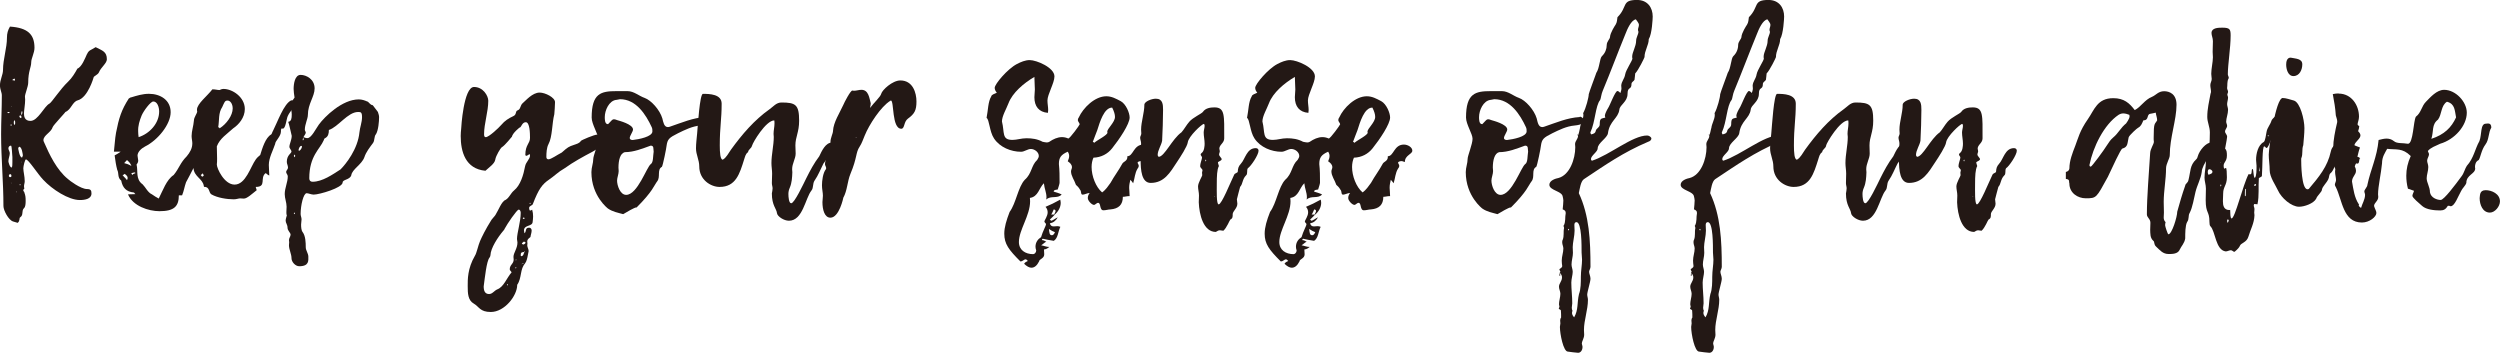 <?xml version="1.0" encoding="UTF-8"?>
<svg id="_レイヤー_2" data-name="レイヤー 2" xmlns="http://www.w3.org/2000/svg" width="589.52" height="83.2" viewBox="0 0 589.52 83.2">
  <defs>
    <style>
      .cls-1 {
        fill: #231815;
        stroke-width: 0px;
      }
    </style>
  </defs>
  <g id="DESIGN">
    <g>
      <path class="cls-1" d="M20.52,12.77c.44-.99.83-.88,2.04-1.65,1.6.83,2.64,1.05,2.64,2.87,0,.93-1.43,1.92-1.87,3.07-.28.61-1.26.89-1.26,1.21,0,0-1.32,4.74-3.74,5.39-1.27.34-1.54,2.2-2.92,2.75.11,0-2.86,3.14-2.97,3.53-.39,1.32-2.2,1.93-2.2,3.13,0,.11.06.28.11.39,1.32,3.03,3.02,6.6,5.66,8.75.33.33,3.03,2.37,4.51,2.37.88,0,1.05.33,1.05,1.05,0,1.26-1.49,1.54-2.75,1.54-2.64,0-6.49-2.48-8.64-4.79-1.32-1.38-3.46-4.79-4.07-4.79-.22,0-.61,1.59-.61,2.09,0,.82.33,1.87.33,3.08,0,.38-.17.77-.17,1.15,0,.17.06.38.06.55h.05c-.17.11-.28.27-.28.38,0,.17.11.34.28.5h-.05c.27.72.33,1.1.33,2.04,0,.66-.05,1.43-.39,1.7-.66.66-.05,1.6-.88,2.15-.33.22,0,.82-.61,1.32-.33-.11-.71-.22-1.1-.33-1.05-.33-2.26-2.59-2.26-3.63,0-5.67-.55-11.28-.55-16.95,0-3.02.17-6.05.17-9.13,0-.78-.44-1.38-.44-2.42,0-1.26.72-2.48.72-3.58,0-2.59.93-5.12.93-7.65,0-.99.22-1.76.71-2.59,4.18.28,5.78,1.82,5.78,5.01,0,1.21-.77,2.47-.77,3.41,0,1.21-.71,2.04-.71,4.84,0,.83-.77,2.65-.77,3.25,0,.23.05.5.05.72,0,1.15-.28,2.53-.28,3.25s.17,1.76,1.54,1.76c1.76,0,3.25-3.47,4.46-4.07.55-.28,2.53-3.41,4.4-5.17.94-.88,1.65-2.09,2.2-3.09,1.04-.39,1.82-2.47,2.25-3.41ZM2.2,26.41c-.28,0-.44,0-.44.11s.06.16.22.16c.11-.05.22-.11.33-.16-.05-.06-.11-.06-.11-.11ZM2.59,34.34c-.39,0-.61.33-.61.66s.33.77.33,1.1c0,.61-.33,1.32-.33,1.92,0,.22.33,1.49.77,1.49.17-.17.17-.72.17-1.27v-1.21c-.06-.39-.11-2.7-.33-2.7ZM2.64,41.71c0-.11.05-.23.05-.33,0-.16-.11-.28-.27-.33-.22,0-.33.28-.33.39,0,.16.11.33.27.33.11,0,.22-.05.33-.05h-.05ZM2.64,29.33c-.05,0-.16.06-.16.11,0,.11.05.22.11.22.11,0,.16-.06.16-.22-.06-.05-.06-.11-.11-.11ZM2.59,25.14h.11l-.05-.16-.05.16ZM2.64,43.25l.05-.11-.11-.05.05.17ZM2.97,18.88c.11,0,.28.11.44.16.06,0,.11-.11.11-.27,0-.11,0-.22-.11-.22-.16,0-.44.22-.6.38.05,0,.11-.05.16-.05ZM3.58,29.05c0-.61-.05-.44-.17-.72-.16.17-.16.44-.16.66,0,.17.05.33.16.5.11-.11.17-.27.17-.44ZM3.79,45.18c0,.05.06.11.06.16q.05,0,.11-.05c0-.11-.11-.11-.17-.11ZM4.51,34.61c-.22.22-.22.33-.22.55v-.11c.05,0,.22,1.82.83,2.1.22,0,.16-.34.28-.5-.06-.33-.22-2.04-.88-2.04ZM4.57,27.45c0,.23.28.39.33.39.11-.05.16-.05.16-.16,0-.23-.06-.33-.11-.5.22-.17.33-.39.33-.66,0-.17,0-.22-.11-.33-.17.22-.17.71-.17,1.05-.17,0-.44-.06-.44.21ZM4.62,43.53c0,.11.06.17.11.17,0,0,.06,0,.11-.11,0-.06,0-.17-.16-.17,0,.06-.06.11-.06.11ZM5.12,38.3l.05-.11-.11-.05.05.16Z"/>
      <path class="cls-1" d="M51.73,21.25c.33-.17.66-.28.99-.28,2.09,0,5.01,1.93,5.01,4.73,0,2.04-1.43,3.69-2.75,4.57-1.43,1.32-3.14,2.36-3.85,4.24,0,.83.06,1.87.06,2.86,0,.49,0,.99-.06,1.43,0,.93,1.76,4.73,4.18,4.73,2.64,0,3.74-4.18,5.01-5.94.39-.55.71-.72,1.04-1.04.5-1.6,1.21-4.07,2.59-4.85.22-.22.22-.55.39-.77,1.1-2.15,2.59-6.49,4.34-7.27.39,0,.72.17,1.1.34.44.54-1.38,2.09-1.92,3.36-.33.71-.5,2.97-1.16,2.97-.06,0-.17,0-.28-.06l-.17.33v.38c0,1.21-1.37,2.25-1.37,2.97-.5,1.54-1.49,3.25-1.49,4.95,0,.88.11,1.71.11,2.48-.44-.11-.49-.39-.88-.55-1.43,1.15.33,3.25-2.31,3.25,0,.22.22.61.22.77-1.05.82-2.26,1.98-3.02,1.98-.33,0-.61-.05-.88-.05-.38,0-.88.22-1.49.22-1.59,0-3.85-.34-5.28-1.16-.66-.38-.39-1.81-1.65-1.76-.16,0-.16-.28-.16-.28-.28-1.7-2.31-2.14-2.42-4.18-.71,1.37-1.15,2.26-1.76,3.36-.39,1.1-.5,2.04-.93,3.08h-.77c0,2.59-1.1,3.74-4.56,3.74-2.59,0-6.28-1.21-7.43-3.97.72,0,1.21-.05,1.76-.05-.28-.22-.28-.39-.39-.39-1.76-.17-2.64-1.1-2.97-2.81-.94-.71-.5-1.76-.94-2.53-.28-1.04-.44-2.15-.61-3.41.17-.11.61-.28,1.43-.88h-1.6c.17-1.27.22-2.92.5-4.46.66-3.41,1.27-5.39,3.02-8.09.11,0,.33-.27.61-.27,1.26-.38,2.64-.82,4.13-.82,2.7,0,5.12,1.48,5.12,4.34s-3.03,6.6-6.05,8.09c-.94.49-1.76,1.32-1.76,2.15,0,.33.16.82.16,1.15s-.11.61-.39.94c.39,1.6-.28,3.47,1.43,4.68.72.72,1.21,1.92,2.2,2.36.6.44.94.61,1.6.99.94-1.82,1.82-4.46,3.52-5.55,1.32-1.6,1.49-2.81,3.08-4.41.77-.93,1.32-1.87,1.32-3.08,0-.5-.17-1.1-.17-1.71,0-1.15.44-2.31.55-3.69,0-.71.77-1.65.77-2.09-.05-.17-.05-.28-.05-.44,0-1.38,2.47-3.25,3.63-4.79.71,0,1.21.17,1.65.17ZM30.1,41.93c0-.38-.33-.66-.71-.94,0,0-.22.28-.49.28.33.49.55.55,1.05,1.21.11-.22.16-.39.16-.55ZM29.94,37.74c-.16.17-.33.34-.66.72.66.16,1.1.33,1.71.66-.27-.66-.5-.88-1.04-1.38ZM30.99,40.83q0,.16.22.44c.17-.28.33-.28.72-.44,0,0,0-.17-.28-.17l-.66.17ZM37.53,26.3c0-1.05-.44-2.37-1.38-2.37-.66,0-2.31,2.25-2.75,3.3-.49,1.21-.88,2.42-.82,3.79,0,.44.05.88.11,1.32,2.58-.83,4.84-3.25,4.84-6.05ZM47.33,41.27c.16.11.16.38.44.38.06,0,.28-.27.28-.27,0-.11-.22-.39-.22-.55-.06.16-.5.44-.5.44ZM51.79,30.26c1.59-.99,3.08-3.02,3.08-4.68,0-1.15-.61-1.87-1.21-1.87-.66,0-.72.39-1.26,1.54-.94,1.37-.66,3.13-.94,4.73q.27.11.33.27Z"/>
      <path class="cls-1" d="M68.8,27.07c0-.77-.22-1.49-.22-2.26s.39-1.05.88-1.81c-.11-.72-.22-1.43-.22-2.04,0-1.16.28-3.3,1.65-3.3s3.3,1.05,3.3,3.19c0,1.92-1.59,3.63-1.59,6.27,0,.88-.72,2.2-.72,3.47,0,.22.22.5.22.66,0,.49-.72.99-.72,1.76q0,.06.06.06s.17,0,.17-.22c-.05-.17-.05-.38-.11-.55.33.17.66.27.99.27.94,0,1.98-2.2,2.7-3.19,1.37-1.87,5.5-5.94,9.41-5.94.72,0,1.38.22,1.98.49.33,0,.66.83,1.32.88l1.21,1.59c.11.39.28.78.28,1.21,0,1.05-.17,3.08-.72,4.02-.49.5-.27,1.49-.71,2.09-.77,1.04-1.65,2.14-2.04,3.36-.6,1.7-2.91,2.86-3.08,4.24-.33,1.1-2.04.99-2.04,1.7,0,1.26-5.5,2.87-6.83,2.87-.55,0-1.26-.33-1.65-.33-.77,0-1.43,2.86-1.43,4.9,0,.44.22.83.22,1.27,0,.38-.11.82-.11,1.21,0,.61.05,1.43.38,1.81.66.88.72,2.42.72,3.58,0,.71.61,1.43.61,2.2,0,.88.22,2.25-2.15,2.25-.94,0-1.82-1.05-1.82-1.87,0-1.05-.6-2.04-.6-3.08,0-.22.05-.5.05-.72,0-.17-.05-.33-.05-.5,0-.44.38-.88.38-1.27,0-.49-.72-.93-.72-1.65s-.44-1.1-.44-1.65c0-.44.17-.82.28-1.26-.11-.22-.11-.5-.11-.78,0-.38.05-.82.05-1.26,0-.99-.44-1.98-.44-2.97,0-1.43.72-2.81.72-4.18,0-.44-.39-.66-.39-1.05,0-.33.44-.6.44-1.04s-.28-.88-.28-1.32c0-1.65,1.1-1.98,1.1-2.47,0-.28-.49-.72-.49-1.1,0-.61.55-1.65.55-2.58-.06-.22-.71-3.2-.83-3.3.77-.11.83-.89.83-1.65ZM69.46,36.43c-.05.11-.16.22-.16.33s.11.22.16.33c.05-.11.11-.22.17-.33-.05-.11-.11-.22-.17-.33ZM69.4,50.07c0,.11-.06.17-.11.28,0,.05.05.11.11.16.05-.05.11-.16.17-.22-.06-.06-.11-.17-.17-.22ZM71.11,34.39c-.44,0-.66.65-.71.99,0,.05.05.17.11.17.27,0,.66-.55.71-.99-.05-.06-.05-.11-.11-.16ZM76.67,32.57c-.17.05-.28.28-.33.5-.88,2.09-3.41,3.69-3.41,8.97,0,.55.28.82.77.82,2.31,0,4.73-1.71,6.6-2.91,1.27-1.27,4.08-4.79,4.46-8.75.11-1.16.61-2.37.61-3.58s-.33-1.21-.94-1.21c-2.42,0-4.68,3.53-6.88,4.24,0,.88-.16,1.54-.88,1.93Z"/>
      <path class="cls-1" d="M121.96,67.19c0,2.53-2.97,6.38-6.22,6.38-2.58,0-2.75-1.26-4.02-1.98-1.38-.77-1.43-2.42-1.43-4.13,0-1.54-.06-4.12,1.7-7.15.39-.55.77-2.47,1.21-3.47.44-.99,1.21-2.64,2.7-5.01.27-.39.66-.72.94-1.16.71-1.1,1.43-3.19,2.36-3.52.94-.55,1.16-1.54,2.04-2.26,1.48-1.21,2.2-3.63,2.58-5.67.17-.99,1.16-1.7,1.16-2.53,0-.11,0-.33-.11-.33s-.55.39-.77.39c-.11,0-.22-.11-.22-.22,0-2.42,1.1-2.64,1.1-4.02,0-1.1-.06-3.69-.99-3.69s-1.04,1.27-1.48,1.27c0,0-1.6,1.21-1.82,2.2,0-.11-1.54,1.98-2.42,2.48-.17.11-1.33,1.87-1.49,2.91-.16.94-1.43,1.76-2.31,2.59-4.73-.44-5.83-4.51-5.83-8.2,0-.55.05-1.15.11-1.71,0-.16.55-9.85,3.03-9.85,2.15,0,3.36,2.09,3.36,3.25,0,2.58-.99,5.39-.99,7.87,0,.39.06.72.39.72.72,0,3.03-2.15,3.69-2.92.77-.93,1.71-1.54,2.81-2.04.88-.39.38-1.15,1.04-1.38.77-.28.5-1.15,1.26-1.76.61-.49,2.2-2.42,3.91-2.42,1.32,0,3.63,1.16,3.63,2.26,0,.94-.11,1.93-.17,2.86-.55,2.09-.44,5.34-1.37,7.04-.44.83-.5,2.04-.5,3.03,0,.33.16.55.5.55.6,0,2.03-1.04,3.13-1.6,1.43-1.26,1.59-1.38,2.92-1.82.6-.22,1.21-.33,1.6-.93.11-.17,3.14-1.49,3.91-1.49.61,0,2.97.38,2.97,1.71,0,.5-.33,1.05-.83,1.1-1.71,0-1.93.49-3.36,1.26-2.2,1.16-4.51,2.42-6.49,3.85-1.65.94-2.47,1.87-3.63,2.64-1.71,1.16-2.53,2.25-3.91,5.83-.11.38-.88.38-.88.94,0,.11.06.55.22.61.11,0,.44-.17.5-.22.16.55.22,1.05.22,1.6,0,.44-.06.88-.11,1.32-.11,1.1-2.04.61-2.04,1.98,0,.22.11.44.11.66.55-.39.05-1.32,1.1-1.32.39,0,.6.33.6.66,0,.55-.22.99-.27,1.49,0,.16-.77.44-.77,1.1,0,.17.05.28.05.5,0,.11-.05.22-.05.39,0,.44.33.93.33,1.38-.05,0-.38,2.91-.99,2.91-.11,0-.17-.05-.28-.05s-.22.05-.33.16l-.06.11c.17-.22.61-.22.88-.27-1.32,1.32-.77,3.46-1.93,5.11ZM115.36,69.33c.77,0,1.21-.82,1.92-1.1,1.54-.6,2.2-2.7,3.36-4.01-.11-.27-.44-.44-.44-.71,0-1.1.93-1.27.93-2.31,0-.22-.05-.44-.05-.61,0-.99.94-1.98.94-3.41,0-.27-.11-.55-.11-.82,0-1.43.88-4.08.88-6.16,0-.17-.05-.77-.49-.77-.39,0-2.7,3.35-3.3,4.51-.05.17-.16.33-.33.49-1.26,1.49-2.97,4.07-3.02,5.78,0,.16-.11.38-.22.54-.71.83-1.1,4.85-1.37,6.77,0,1.05.27,1.82,1.32,1.82ZM119.65,66.97c-.06.05-.11.11-.11.17,0,.11.05.16.11.16s.11-.11.11-.16c-.05-.05-.05-.11-.11-.17ZM121.52,63.17c0,.06.06.11.11.11.11,0,.11-.17.11-.27-.16,0-.22.05-.22.16ZM121.63,61.41c.06-.06.11-.06.17-.11-.06-.05-.06-.11-.11-.11s-.11.05-.11.05l.05.17ZM122.79,60.25c0,.05.06.11.11.16.61,0,.55-.77.83-1.05,0-.05,0-.1-.05-.1s-.11,0-.11.05c0,.05.05.05.05.11-.72.06-.83.17-.83.83ZM123.01,62.35l.06-.11h-.06v.11ZM123.06,57.45c0,.06.27.22.33.22.17-.05.55-.22.55-.5-.11-.05-.22-.11-.38-.22-.17.17-.5.34-.5.5ZM123.5,51.29c-.11,0-.22.11-.22.22,0,.05.05.11.17.11.16,0,.16-.11.33-.17-.11-.05-.17-.11-.28-.16ZM124.99,47.82s-.11.05-.11.11c0,.16.11.16.22.16,0-.05,0-.27-.11-.27Z"/>
      <path class="cls-1" d="M166.43,27.51c.28,0,.99.5.99.99,0,.44-.55.93-2.31,1.1-1.87.16-3.63,1.04-5.23,1.82-2.09,1.05-2.48,1.38-2.7,2.97,0,.33-.88,4.73-1.1,4.95-1.21.66-.28,2.37-1.1,3.41-.77.99-.99,2.31-4.9,6.21,0,0,0-.05-.05-.05-.38,0-2.37,1.15-3.08,1.59-1.16-.33-2.47-.55-3.58-1.32,0,0-3.91-2.92-3.91-8.59,0-1.1.44-2.09.44-3.14,0-.72,1.16-3.47,1.16-4.73,0-1.16-1.54-3.41-1.54-5.01,0-5.72,2.2-6.22,5.83-6.22h2.64c1.49,0,2.7,1.15,4.02,1.6,1.54.55,3.58,2.81,4.18,4.84.22.88.39,2.04,1.32,2.04.17,0,.33-.06.5-.11,2.75-.93,5.39-2.09,8.31-2.26,0-.05.06-.11.11-.11ZM145.3,23.55c-1.7.22-2.69,2.47-2.69,4.07,0,.5,0,1.65.72,1.65.05,0,.11,0,.11-.05.77-.77.93-1.1,1.32-1.1.17,0,.44.06.82.22.33.11,3.69.94,3.69,2.2,0,.49-.77,1.49-.77,1.98,0,.44.44.49.72.49,1.43-.16,4.62-.77,4.62-2.03,0-.33,0-.66-.16-.99-1.38-2.98-3.68-6.6-7.48-6.6-.22.06-.55.11-.88.17ZM153.44,34.34c-1.98.71-3.96,1.54-6.11,1.54-1.1.28-1.49,1.93-1.49,3.64,0,.27.05.55.05.82,0,.71-.38,1.59-.38,2.25,0,1.1.71,3.36,2.14,3.36,2.7,0,4.84-6.6,5.83-7.27.61-.38.49-1.93.66-2.91-.11-.72.11-1.43-.71-1.43Z"/>
      <path class="cls-1" d="M177.33,34.34c-.11.66-.88.88-.93,1.54-.6.39-.71,1.1-.94,1.76-1.04,3.3-1.93,6.44-5.78,6.44-2.04,0-4.79-1.65-4.79-4.84,0-1.54-.77-2.75-.77-4.24,0-1.15.17-2.37.27-3.52.16-1.76.61-9.35,1.37-9.35,1.54,0,4.41.06,4.41,2.31,0,3.8-.44,5.45-.44,9.85,0,1.71.11,3.36.71,3.36.83-.44,1.38-1.6,1.93-2.36,2.59-3.58,5.5-6.99,9.08-9.52.88-.61,1.6-1.6,2.81-1.6,3.35,0,4.18.5,4.18,4.29,0,2.75-.88,3.8-.88,5.83,0,.66.06,1.27.06,1.93,0,1.21-.83,2.31-.83,3.69,0,.22.05.49.05.71-.05,1.27-.11,2.48-.6,3.63-.22.49-.33.99-.33,1.48,0,.72.11,2.2.66,2.2.77,0,2.86-4.52,3.58-5.95.88-1.76,1.81-3.52,3.03-5.12.6-1.26,1.48-3.25,3.03-3.25.38,0,.93,0,.93.55-.5,1.38-1.98,2.98-2.97,4.41-.71,1.38-1.21,2.75-2.09,4.01-.49.72-.22,1.7-.71,2.31-1.48,1.82-2.04,7.16-5.34,7.16-1.16,0-2.7-.99-2.81-1.76-.11-1.1-1.21-1.82-1.21-4.68.06-.39.17-.77.17-1.21,0-.38-.17-.77-.17-1.21,0-.72.06-1.54.06-2.25,0-.83-.16-1.65-.16-2.48,0-2.04.55-4.18.55-6.16,0-.22-.05-.49-.05-.72,0-.82.22-1.65.22-2.47,0-.22,0-.49-.05-.72-1.98,0-5.12,5.29-5.23,5.95Z"/>
      <path class="cls-1" d="M194.45,36.76c.66-.11.99-2.09,1.43-2.53-.05-.28-.05-.5-.05-.77,0-.94.6-1.98.6-2.59.11-2.04,1.54-4.18,2.42-6.11.27-.66,1.7-3.41,2.14-3.41.11,0,.27.05.38.05.6,0,1.16-.22,1.76-.22,1.71,0,1.87,1.98,2.2,3.19,0,.33-.11.61-.17,1.09.94-1.26,2.47-2.63,2.64-3.35.22-.88,2.64-3.14,4.51-3.14,2.98,0,3.8,2.97,3.8,4.95,0,2.09-.44,2.92-2.03,4.07-.99.72-.72,2.37-1.54,2.37-2.31,0-1.65-6.66-2.47-6.66-.05,0-.05.06-.11.06-2.2,1.32-5.01,5.61-6.05,8.2-.38.88-.66,1.81-1.21,2.64-.94,1.38-.55,2.59-2.15,6.38-.77,1.87-.72,3.91-1.7,5.67.05-.11-.94,4.68-3.03,4.68-1.38,0-1.88-1.87-1.88-3.68,0-.49.11-.94.11-1.49,0-.77-.22-1.53-.22-2.47,0-1.05.22-2.92.93-3.8,0-.05.06-.11.06-.22,0-.33-.28-.66-.28-.94,0-.5.22-1.21.33-1.65l-.44-.33ZM201.88,32.3l-.11.17h.17l-.06-.17Z"/>
      <path class="cls-1" d="M248.77,50.57c-.44.5-.88.88-1.21,1.21l.33.28c.44-.11.88-.5,1.54-.82q-.66,1.21-1.87,1.43c.17.6.5.72.94.72.28,0,.55-.06.83-.06s.5.06.71.16c-.61,1.26-.5,2.59-1.54,3.3-1.05-.17-1.92-.33-2.64-.5q-.17.17-.17.33c.39,0,.66.17,1.04.39-.38.11-.66.49-1.21.83.83.16,1.21.39,1.92.39-.33.27-.71.55-1.26.6,0,.39.06.78.06,1.16,0,.99-1.21,1.1-1.21,1.65-.5.99-1.1,1.49-1.82,1.49-.5,0-1.1-.33-1.71-.93.17-.33.61-.55.88-.66-.22-.28-.38-.38-.55-.38-.39,0-.66.49-1.21.49-2.75-2.75-3.8-4.12-3.8-6.55,0-1.48.49-3.13,1.26-5.12,1.54-2.09,1.98-5.89,3.58-7.59,1.7-1.48,1.48-3.35,2.92-4.68.22-.33.38-.66.38-.93,0-.94-1.04-1.65-1.87-1.65-.77,0-1.54.66-2.31.66-2.37,0-5-1.05-6.38-3.14-1.1-1.65-1.1-4.51-1.76-4.84.38-1.87.33-3.79,1.1-5.07.11-.49.83-.6,1.32-.88-.33-.38-.5-.77-.5-1.15,0-.88,3.02-4.46,5.23-5.61.94-.49,1.98-.93,3.03-.93,1.6,0,5.83,1.76,5.83,3.85,0,1.54-1.65,4.24-1.65,5.67,0,.77.17,1.54.17,2.26,0,.22-.06.44-.06.66-2.15-.17-3.19-1.54-3.19-3.69,0-.61.11-1.21.11-1.82,0-.94-.11-1.93-.11-2.97-2.53,1.49-5.17,3.74-6.11,6.22-.5,1.32-1.54,3.03-1.54,4.29.66,2.64-.11,4.35,2.48,4.35,1.04,0,2.09-.39,3.3-.39,1.32,0,2.59.17,3.8.83.33.05.66.16.99.16.23,0,.44-.05.61-.16.88-.61,1.93-1.1,2.97-1.1.5,0,.99.11,1.49.33.38,0,2.69-3.19,2.69-3.35,0-.28-.44-.66-.44-.99,0-.22.11-.5.22-.61,1.05-2.31,3.8-5.01,6.5-5.01,1.26,0,2.25.55,3.41,1.16,1.21.66,2.09,2.75,2.09,3.85,0,1.54-2.42,5.12-4.13,7.26-1.05,1.33-2.59,2.15-4.4,2.21-.28.6-.44,1.38-.44,2.2,0,2.14.99,4.73,2.48,5.99.88-.61,1.49-1.59,1.98-2.25.88-1.6,1.92-2.92,2.81-4.57.27-.44,1.16-.61,1.16-1.49v-.22c1.43,0,1.43-2.75,3.8-2.75.88,0,1.98.61,1.98,1.43,0,.88-1.76,1.05-1.76,2.69-.39-.1-.55-.22-.77-.22-.28,0-.83.11-.83.38,0,.17.27.44.27.72s-.16.55-.27.66c-.66,1.05-.66,2.25-1.05,3.47-.16-.22-.33-.5-.66-.83-.17.72-.28,1.21-.28,1.92,0,.44.11,1.21.11,1.93-.72,0-1.05.17-1.6.17,0,1.87-.99,2.81-2.92,2.97-.49,0-1.1.21-1.65.21-.99,0-.55-1.76-1.27-1.76-.33,0-.71.49-.94.49-.55,0-1.48-.99-1.48-1.6,0-.33.05-.71.44-1.21-.55,0-1.21.39-1.65.39-.55,0-.22-.77-.66-1.21-.28-.55-.77-.94-.93-1.1-.39-1.16-1.16-2.09-1.16-3.19,0-.33.22-.66.22-.94,0-.66-.44-1.04-.99-1.43.22-.49.33-.88.33-1.27,0-.33-.11-.66-.33-.99-1.6.71-2.09,1.38-2.09,2.91.16,1.49.16,2.8.16,4.41,0,.27-.27,1.04-.44,1.6-.27.05-.99.05-.94.5.5.16,1.21.33,1.87.66-.94,1.1-2.58.17-3.63,1.21,0-.17.05-.39.05-.55,0-1.11-.49-2.04-.61-3.3-1.15,1.1-1.32,3.19-3.3,3.46,0,.28.05.5.05.77,0,3.41-2.64,6.77-2.64,9.63,0,1.87,1.49,2.86,3.36,2.86.33,0,.72-.39.72-.88-.11-.33-.17-.61-.17-.88,0-1.05.6-1.81,1.32-2.25.38-1.38,1.16-2.65,1.16-3.08,0-.16-.38-.38-.38-.6,0-.28.77-1.27.77-2.15,0-.44-.11-.88-.5-1.32,1.21-.5,2.2-.99,3.47-1.7.05.27.11.49.11.77,0,.99-.55,2.09-1.54,2.86,0-.28.33-.66.33-.94,0-.17-.11-.33-.44-.38-.16.33-.33.88-.6,1.21h.88ZM247.34,53.98c.11.88.11,1.49.71,1.49.28,0,.5-.22.72-.72-.44-.16-.88-.38-1.43-.76ZM258.01,33.68c.82-.71,3.14-1.81,3.14-2.42-.05-.06-.05-.12-.05-.22,0-.72,1.82-2.2,1.82-3.47,0-.61-.22-1.32-.66-2.2-1.93,0-2.92,3.46-3.52,5.34-.33.94-.72,1.77-1.05,2.75q.17,0,.33.22Z"/>
      <path class="cls-1" d="M287.63,54.31c-.28,0-.5.11-.93.38-2.92,0-3.91-4.07-4.02-6.99,0-.55.05-1.1.05-1.59,0-.77-.22-1.43-.22-2.15,0-.88.99-2.42.99-2.64s-.05-.38-.05-.61c0-.16.11-.38.11-.55,0-.33-.55-.55-.55-.99,0-.6.33-1.32.44-1.98,0-.33-.33-.49-.33-.77,0-.11.11-.22.22-.33.66-.44.72-1.76.72-2.2,0-.89-.22-1.77-.22-2.64,0-.5.22-1.1.22-1.59,0-.11-.06-.44-.17-.44-.49,0-3.64,2.97-3.8,4.34-.11.94-1.76,3.47-2.53,4.62-1.65,2.53-3.03,4.95-6.22,4.95-2.15,0-2.37-3.03-2.37-5.45,0-1.54.11-2.58.11-3.9,0-.44-.22-.88-.22-1.32,0-.33.27-.61.27-.99,0-.28-.05-.55-.05-.88,0-1.87.77-3.97.77-5.89,0-.77,1.71-1.43,2.7-1.43,1.65,0,1.71,1.38,1.71,2.65,0,2.42-.11,4.84-.22,7.26-.17,1.05-1.05,2.25-1.05,3.36,0,.17.11.27.22.44,1.38,0,3.2-4.24,5.39-5.78.61-.66,1.16-1.71,1.82-2.47.88-1.05,2.98-1.93,3.25-2.37.61-.88,1.76-1.04,2.7-1.04,2.53,0,2.31,1.93,2.31,7.31,0,1.1-1.15,1.49-1.15,2.42,0,.17.11.38.11.61s-.17.55-.17.77c0,.38.61.82.61,1.1,0,.33-.61.49-.88.71,0,.33.22.77.22.88v.05c-.44.78-.49,2.42-.49,4.18,0,1.65-.11,4.84.44,4.84.72,0,2.75-5.12,3.63-6.93.16-.5.88-.44.88-.82.05-.77.16-1.21.72-1.82,1.04-1.1,1.37-3.69,3.52-3.69.39,0,.66.22.66.61,0,.99-1.82,3.69-2.53,4.13-.33.5.05,1.32-.44,1.71-.88.88-.71,1.98-1.38,2.69-.05.05-.76,2.97-.76,2.92,0,.33.11.71.11,1.04,0,1.1-1.1,1.76-1.1,2.48,0,.61,0,.99-.55,1.26-.16.11-.83,1.93-1.65,2.64-.38-.05-.66-.11-.82-.11ZM284.33,37.64c0,.05-.06.05-.11.11,0,.17,0,.22.11.34,0-.11.06-.17.11-.28,0-.06-.05-.11-.11-.17ZM286.36,46.39h.11l-.06-.17-.05.17Z"/>
      <path class="cls-1" d="M310.14,50.57c-.44.5-.88.88-1.21,1.21l.33.28c.44-.11.88-.5,1.54-.82q-.66,1.21-1.87,1.43c.17.6.5.72.94.72.28,0,.55-.06.83-.06s.5.06.72.16c-.61,1.26-.5,2.59-1.54,3.3-1.05-.17-1.92-.33-2.64-.5q-.16.17-.16.33c.39,0,.66.17,1.05.39-.39.11-.66.49-1.21.83.83.16,1.21.39,1.92.39-.33.27-.71.55-1.26.6,0,.39.06.78.06,1.16,0,.99-1.21,1.1-1.21,1.65-.5.99-1.1,1.49-1.82,1.49-.5,0-1.1-.33-1.71-.93.17-.33.61-.55.88-.66-.22-.28-.38-.38-.55-.38-.39,0-.66.49-1.21.49-2.75-2.75-3.8-4.12-3.8-6.55,0-1.48.49-3.13,1.27-5.12,1.54-2.09,1.98-5.89,3.58-7.59,1.7-1.48,1.48-3.35,2.92-4.68.22-.33.39-.66.39-.93,0-.94-1.04-1.65-1.87-1.65-.77,0-1.54.66-2.31.66-2.37,0-5-1.05-6.38-3.14-1.1-1.65-1.1-4.51-1.76-4.84.39-1.87.33-3.79,1.1-5.07.11-.49.83-.6,1.32-.88-.33-.38-.49-.77-.49-1.15,0-.88,3.02-4.46,5.22-5.61.94-.49,1.98-.93,3.03-.93,1.6,0,5.83,1.76,5.83,3.85,0,1.54-1.65,4.24-1.65,5.67,0,.77.17,1.54.17,2.26,0,.22-.06.44-.06.66-2.15-.17-3.19-1.54-3.19-3.69,0-.61.11-1.21.11-1.82,0-.94-.11-1.93-.11-2.97-2.53,1.49-5.17,3.74-6.11,6.22-.5,1.32-1.54,3.03-1.54,4.29.66,2.64-.11,4.35,2.48,4.35,1.04,0,2.09-.39,3.3-.39,1.32,0,2.59.17,3.8.83.33.05.66.16.99.16.23,0,.44-.05.61-.16.88-.61,1.93-1.1,2.97-1.1.5,0,.99.11,1.49.33.38,0,2.69-3.19,2.69-3.35,0-.28-.44-.66-.44-.99,0-.22.11-.5.22-.61,1.04-2.31,3.8-5.01,6.5-5.01,1.27,0,2.25.55,3.41,1.16,1.21.66,2.09,2.75,2.09,3.85,0,1.54-2.42,5.12-4.13,7.26-1.05,1.33-2.58,2.15-4.4,2.21-.27.6-.44,1.38-.44,2.2,0,2.14.99,4.73,2.48,5.99.88-.61,1.49-1.59,1.99-2.25.88-1.6,1.92-2.92,2.8-4.57.28-.44,1.16-.61,1.16-1.49v-.22c1.43,0,1.43-2.75,3.8-2.75.88,0,1.98.61,1.98,1.43,0,.88-1.76,1.05-1.76,2.69-.39-.1-.55-.22-.77-.22-.28,0-.83.11-.83.38,0,.17.28.44.28.72s-.16.55-.28.66c-.66,1.05-.66,2.25-1.05,3.47-.17-.22-.33-.5-.66-.83-.17.72-.28,1.21-.28,1.92,0,.44.11,1.21.11,1.93-.72,0-1.05.17-1.6.17,0,1.87-.99,2.81-2.92,2.97-.5,0-1.1.21-1.65.21-.99,0-.55-1.76-1.27-1.76-.33,0-.71.49-.94.49-.55,0-1.49-.99-1.49-1.6,0-.33.05-.71.44-1.21-.55,0-1.21.39-1.65.39-.55,0-.22-.77-.66-1.21-.28-.55-.77-.94-.94-1.1-.39-1.16-1.16-2.09-1.16-3.19,0-.33.22-.66.22-.94,0-.66-.44-1.04-.99-1.43.22-.49.33-.88.33-1.27,0-.33-.11-.66-.33-.99-1.59.71-2.09,1.38-2.09,2.91.17,1.49.17,2.8.17,4.41,0,.27-.27,1.04-.44,1.6-.27.05-.99.05-.94.5.5.16,1.21.33,1.87.66-.94,1.1-2.59.17-3.63,1.21,0-.17.05-.39.05-.55,0-1.11-.49-2.04-.61-3.3-1.15,1.1-1.32,3.19-3.3,3.46,0,.28.05.5.05.77,0,3.41-2.64,6.77-2.64,9.63,0,1.87,1.49,2.86,3.36,2.86.33,0,.72-.39.72-.88-.11-.33-.16-.61-.16-.88,0-1.05.6-1.81,1.32-2.25.38-1.38,1.16-2.65,1.16-3.08,0-.16-.38-.38-.38-.6,0-.28.77-1.27.77-2.15,0-.44-.11-.88-.5-1.32,1.21-.5,2.2-.99,3.47-1.7.06.27.11.49.11.77,0,.99-.55,2.09-1.54,2.86,0-.28.33-.66.33-.94,0-.17-.11-.33-.44-.38-.16.33-.33.88-.6,1.21h.88ZM308.71,53.98c.11.88.11,1.49.72,1.49.28,0,.5-.22.72-.72-.44-.16-.88-.38-1.43-.76ZM319.38,33.68c.82-.71,3.14-1.81,3.14-2.42-.06-.06-.06-.12-.06-.22,0-.72,1.82-2.2,1.82-3.47,0-.61-.22-1.32-.66-2.2-1.93,0-2.92,3.46-3.52,5.34-.33.94-.72,1.77-1.05,2.75q.17,0,.33.22Z"/>
      <path class="cls-1" d="M372.6,27.51c.28,0,.99.5.99.99,0,.44-.55.93-2.31,1.1-1.87.16-3.63,1.04-5.23,1.82-2.09,1.05-2.47,1.38-2.69,2.97,0,.33-.88,4.73-1.1,4.95-1.21.66-.27,2.37-1.1,3.41-.77.99-.99,2.31-4.9,6.21,0,0,0-.05-.06-.05-.38,0-2.37,1.15-3.08,1.59-1.16-.33-2.47-.55-3.57-1.32,0,0-3.91-2.92-3.91-8.59,0-1.1.44-2.09.44-3.14,0-.72,1.16-3.47,1.16-4.73,0-1.16-1.54-3.41-1.54-5.01,0-5.72,2.2-6.22,5.83-6.22h2.64c1.49,0,2.7,1.15,4.02,1.6,1.54.55,3.58,2.81,4.18,4.84.22.88.38,2.04,1.32,2.04.17,0,.33-.06.5-.11,2.75-.93,5.39-2.09,8.31-2.26,0-.05.06-.11.11-.11ZM351.47,23.55c-1.71.22-2.7,2.47-2.7,4.07,0,.5,0,1.65.71,1.65.06,0,.11,0,.11-.05.77-.77.93-1.1,1.32-1.1.17,0,.44.06.82.22.33.11,3.69.94,3.69,2.2,0,.49-.77,1.49-.77,1.98,0,.44.44.49.72.49,1.43-.16,4.62-.77,4.62-2.03,0-.33,0-.66-.16-.99-1.38-2.98-3.69-6.6-7.48-6.6-.22.06-.55.11-.88.17ZM359.62,34.34c-1.98.71-3.96,1.54-6.11,1.54-1.1.28-1.49,1.93-1.49,3.64,0,.27.06.55.06.82,0,.71-.39,1.59-.39,2.25,0,1.1.71,3.36,2.15,3.36,2.7,0,4.84-6.6,5.84-7.27.6-.38.49-1.93.66-2.91-.11-.72.11-1.43-.72-1.43Z"/>
      <path class="cls-1" d="M372.56,30.26c.11-1.15.82-2.09.82-3.19,0-.11-.06-.22-.06-.39.66-1.16,1.32-3.74,1.32-4.46-.05-.11,1.87-5.18,1.76-5,.83-1.21.77-3.47,1.38-4.02.72-.66,1.1-1.65,1.1-2.59,0-.82.77-1.43.77-1.87.05-.99,1.16-2.69,1.32-2.92.38-.6.33-1.15.44-1.76,2.48-2.48.88-4.07,4.62-4.07,2.48,0,3.69,1.81,3.69,3.9,0,.44-.16,4.13-.93,5.34,0,1.43-1,2.7-1,4.24,0,.11-1.43,3.08-2.2,3.85-.06.39-.06.94-.16,1.49-.17.38-.71.5-.71.99,0,1.48-.93.55-.93,2.31,0,1.93-1.82,2.58-1.93,3.74-.27,2.09-2.31,2.64-2.69,5.56-.16,1.15-2.42,2.31-2.42,3.57,0,.83-1.59,1.71-1.59,2.53,0,.05.05.38.27.38,4.19-1.37,9.52-5.94,12.99-5.94.44,0,.99.39.99.71,0,.38-.38.66-.77.77-5.94,2.53-10.07,5.45-15.13,8.81-.77.5-.99,2.31-1.21,3.3,2.47,5.28,2.75,11.17,2.75,17.39,0,.39-.33.88-.33,1.15,0,.44.33,1.05.33,1.65,0,.72-.77,3.08-.77,3.75,0,.38.17.77.17,1.21,0,2.37-.94,4.84-.94,7.1,0,.39.05.77.05,1.16,0,.77-.55,1.59-.55,1.98,0,.28.16.61.16.88,0,.77-.44,1.38-1.04,1.38-.83-.06-1.6-.17-2.42-.28-1.05,0-1.87-4.13-1.87-5.83,0-.28.11-.55.11-.83,0-.22-.05-.44-.05-.66s.05-.49.22-.71c0-.55,0-1.1-.05-1.65,0-.22-.5-.28-.5-.49,0-.11.16-.28.16-.38,0-.23-.11-.39-.11-.61,0-.77.33-1.71.33-2.48,0-.55-.33-1.1-.33-1.65,0-.83.71-1.27.71-2.2,0-.44-.17-.77-.55-1.1.11-.06.16-.17.16-.23,0-.16-.22-.38-.22-.55,0-.21.66-.33.66-.82-.06-.44-.11-.82-.11-1.26,0-.99.38-1.93.38-2.86,0-.5-.27-.94-.27-1.43,0-.22,0-.44.11-.6.38-.94.11-1.87.33-2.81,0-.16-.11-.38-.17-.55l.06.05c.55-.99.28-1.98.5-3.02,0-.55-.28-.67-.72-.88.06-.66.16-1.43.16-2.1,0-.33-.11-.66-.16-.94-.17-1.26-3.14-1.43-3.14-2.75,0-1.05,1.54-1.49,2.15-1.6,2.64-.71,3.96-4.45,3.96-7.26,0-.22-.05-.5-.05-.72,0-.77.71-1.21.71-1.98.17-.55.33-1.16.44-1.76ZM367.93,64.82c0,.22-.05.22-.16.22,0,0-.06,0-.06-.06,0-.11.06-.38.06-.66.05.16.11.33.16.49ZM368.7,53.26v-.11q.05,0,.05.05h-.11l.06.05ZM369.86,53.98c-.05,0-.11.05-.11.11,0,.11.05.16.16.27.06-.11.06-.17.11-.23-.11-.05-.05-.16-.16-.16ZM372.34,69.33c.44-1.1.44-2.81.44-4.07,0-1.43.28-2.75.28-4.02,0-.6-.11-1.15-.11-1.71,0-1.48.05-7.15-1.21-7.15-.38,0-.49.33-.49.66,0,.43.05.93.05,1.37,0,1.21-.44,2.81-.44,3.85,0,.44.05.94.05,1.38,0,.88-.33,1.82-.33,2.75,0,.55.28,1.15.28,1.7,0,.72-.33,1.71-.33,2.54,0,1.65.22,3.19.22,4.89,0,.33-.11.72-.11,1.05,0,.28.06.49.16.72-.05.16-.11.33-.11.5,0,.38.22.71.5,1.04,1.04-1.76.66-3.46,1.15-5.5ZM371.89,31.81c.06-.06.11-.06.17-.06s.11.06.11.11c0,.05-.05.11-.05.16h.05c-.11-.11-.17-.16-.27-.22ZM382.24,22.45c.06-.05.06-.11.06-.11-.06-.11-.11-.22-.22-.33.11-.38.27-.76.27-1.16,0-.22-.05-.44-.05-.66.05-.99.77-1.6.93-2.65.16-1.04,1.71-3.25,1.71-3.74-.06-.16-.06-.27-.06-.44,0-1.05.93-2.42.93-3.74,0-.77.55-1.54.55-2.14-.06-.17-.11-.28-.11-.44,0-.38.22-.77.22-1.16,0-.49-.49-.93-.72-1.32-1.1.17-2.03,2.31-2.47,3.47-1.98,4.84-3.46,8.86-5.34,13.37-.33.72-.44,1.87-.6,2.15-1.15,1.38-1.15,5.22-2.31,7.65-.05.11.11.38.16.49.55-.11.99-.27,1.1-.83.11-.61.94-.77.94-1.54,0-1.49.33-1.32,1.32-1.59-.05-.17-.11-.33-.11-.44,0-.44.49-1.37.77-1.82.39-.54,1.65-4.01,2.2-4.01.28,0,.5.33.72.5.06.17.11.33.11.49ZM382.13,21.95c.06.17.11.33.11.49q.06-.05.06-.11s-.17-.22-.22-.33l.05-.05Z"/>
      <path class="cls-1" d="M403.54,30.26c.11-1.15.82-2.09.82-3.19,0-.11-.05-.22-.05-.39.66-1.16,1.32-3.74,1.32-4.46-.05-.11,1.87-5.18,1.76-5,.83-1.21.77-3.47,1.37-4.02.72-.66,1.11-1.65,1.11-2.59,0-.82.77-1.43.77-1.87.05-.99,1.16-2.69,1.32-2.92.38-.6.33-1.15.44-1.76,2.48-2.48.88-4.07,4.62-4.07,2.48,0,3.69,1.81,3.69,3.9,0,.44-.17,4.13-.94,5.34,0,1.43-.99,2.7-.99,4.24,0,.11-1.43,3.08-2.2,3.85-.06.39-.06.94-.16,1.49-.17.38-.72.5-.72.99,0,1.48-.94.55-.94,2.31,0,1.93-1.82,2.58-1.93,3.74-.28,2.09-2.31,2.64-2.7,5.56-.17,1.15-2.42,2.31-2.42,3.57,0,.83-1.59,1.71-1.59,2.53,0,.05.05.38.27.38,4.19-1.37,9.52-5.94,12.99-5.94.44,0,.99.39.99.71,0,.38-.38.66-.77.77-5.94,2.53-10.07,5.45-15.13,8.81-.77.5-.99,2.31-1.21,3.3,2.47,5.28,2.75,11.17,2.75,17.39,0,.39-.33.88-.33,1.15,0,.44.33,1.05.33,1.65,0,.72-.77,3.08-.77,3.75,0,.38.17.77.17,1.21,0,2.37-.94,4.84-.94,7.1,0,.39.05.77.05,1.16,0,.77-.55,1.59-.55,1.98,0,.28.16.61.16.88,0,.77-.44,1.38-1.05,1.38-.83-.06-1.6-.17-2.42-.28-1.05,0-1.87-4.13-1.87-5.83,0-.28.11-.55.11-.83,0-.22-.05-.44-.05-.66s.05-.49.22-.71c0-.55,0-1.1-.05-1.65,0-.22-.5-.28-.5-.49,0-.11.16-.28.16-.38,0-.23-.11-.39-.11-.61,0-.77.33-1.71.33-2.48,0-.55-.33-1.1-.33-1.65,0-.83.72-1.27.72-2.2,0-.44-.17-.77-.55-1.1.11-.06.16-.17.16-.23,0-.16-.22-.38-.22-.55,0-.21.66-.33.66-.82-.05-.44-.11-.82-.11-1.26,0-.99.38-1.93.38-2.86,0-.5-.27-.94-.27-1.43,0-.22,0-.44.11-.6.38-.94.11-1.87.33-2.81,0-.16-.11-.38-.17-.55l.05.05c.55-.99.28-1.98.5-3.02,0-.55-.28-.67-.71-.88.05-.66.16-1.43.16-2.1,0-.33-.11-.66-.16-.94-.17-1.26-3.14-1.43-3.14-2.75,0-1.05,1.54-1.49,2.14-1.6,2.64-.71,3.96-4.45,3.96-7.26,0-.22-.05-.5-.05-.72,0-.77.71-1.21.71-1.98.17-.55.33-1.16.44-1.76ZM398.92,64.82c0,.22-.05.22-.16.22,0,0-.06,0-.06-.06,0-.11.06-.38.06-.66.06.16.11.33.16.49ZM399.69,53.26v-.11q.06,0,.06.05h-.11l.05.05ZM400.85,53.98c-.06,0-.11.05-.11.11,0,.11.05.16.16.27.06-.11.06-.17.11-.23-.11-.05-.05-.16-.16-.16ZM403.32,69.33c.44-1.1.44-2.81.44-4.07,0-1.43.28-2.75.28-4.02,0-.6-.11-1.15-.11-1.71,0-1.48.06-7.15-1.21-7.15-.39,0-.5.33-.5.66,0,.43.05.93.05,1.37,0,1.21-.44,2.81-.44,3.85,0,.44.05.94.05,1.38,0,.88-.33,1.82-.33,2.75,0,.55.28,1.15.28,1.7,0,.72-.33,1.71-.33,2.54,0,1.65.22,3.19.22,4.89,0,.33-.11.72-.11,1.05,0,.28.06.49.17.72-.06.16-.11.33-.11.5,0,.38.22.71.5,1.04,1.04-1.76.66-3.46,1.15-5.5ZM402.88,31.81c.06-.06.11-.06.17-.06s.11.06.11.11c0,.05-.05.11-.05.16h.05c-.11-.11-.16-.16-.27-.22ZM413.23,22.45c.06-.05.06-.11.06-.11-.06-.11-.11-.22-.22-.33.11-.38.27-.76.27-1.16,0-.22-.05-.44-.05-.66.05-.99.77-1.6.93-2.65.17-1.04,1.71-3.25,1.71-3.74-.05-.16-.05-.27-.05-.44,0-1.05.94-2.42.94-3.74,0-.77.55-1.54.55-2.14-.06-.17-.11-.28-.11-.44,0-.38.22-.77.22-1.16,0-.49-.49-.93-.71-1.32-1.1.17-2.04,2.31-2.48,3.47-1.98,4.84-3.47,8.86-5.34,13.37-.33.72-.44,1.87-.61,2.15-1.16,1.38-1.16,5.22-2.31,7.65-.06.11.11.38.16.49.55-.11.99-.27,1.1-.83.11-.61.94-.77.94-1.54,0-1.49.33-1.32,1.32-1.59-.05-.17-.11-.33-.11-.44,0-.44.49-1.37.77-1.82.39-.54,1.65-4.01,2.2-4.01.28,0,.5.33.72.5.06.17.11.33.11.49ZM413.12,21.95c.06.17.11.33.11.49q.06-.05.06-.11s-.17-.22-.22-.33l.05-.05Z"/>
      <path class="cls-1" d="M430.62,34.34c-.11.66-.88.88-.94,1.54-.61.39-.72,1.1-.94,1.76-1.05,3.3-1.93,6.44-5.78,6.44-2.04,0-4.79-1.65-4.79-4.84,0-1.54-.77-2.75-.77-4.24,0-1.15.17-2.37.28-3.52.17-1.76.61-9.35,1.38-9.35,1.54,0,4.4.06,4.4,2.31,0,3.8-.44,5.45-.44,9.85,0,1.71.11,3.36.72,3.36.82-.44,1.38-1.6,1.92-2.36,2.59-3.58,5.51-6.99,9.08-9.52.88-.61,1.6-1.6,2.8-1.6,3.36,0,4.18.5,4.18,4.29,0,2.75-.88,3.8-.88,5.83,0,.66.05,1.27.05,1.93,0,1.21-.82,2.31-.82,3.69,0,.22.05.49.05.71-.05,1.27-.11,2.48-.6,3.63-.22.49-.33.99-.33,1.48,0,.72.11,2.2.66,2.2.77,0,2.86-4.52,3.57-5.95.88-1.76,1.82-3.52,3.03-5.12.61-1.26,1.48-3.25,3.03-3.25.39,0,.94,0,.94.55-.5,1.38-1.98,2.98-2.97,4.41-.72,1.38-1.21,2.75-2.09,4.01-.5.72-.22,1.7-.72,2.31-1.48,1.82-2.04,7.16-5.34,7.16-1.16,0-2.7-.99-2.8-1.76-.11-1.1-1.21-1.82-1.21-4.68.05-.39.16-.77.16-1.21,0-.38-.16-.77-.16-1.21,0-.72.05-1.54.05-2.25,0-.83-.17-1.65-.17-2.48,0-2.04.55-4.18.55-6.16,0-.22-.06-.49-.06-.72,0-.82.22-1.65.22-2.47,0-.22,0-.49-.05-.72-1.98,0-5.12,5.29-5.23,5.95Z"/>
      <path class="cls-1" d="M466.45,54.31c-.27,0-.49.11-.93.38-2.92,0-3.91-4.07-4.02-6.99,0-.55.05-1.1.05-1.59,0-.77-.22-1.43-.22-2.15,0-.88.99-2.42.99-2.64s-.05-.38-.05-.61c0-.16.11-.38.11-.55,0-.33-.55-.55-.55-.99,0-.6.33-1.32.44-1.98,0-.33-.33-.49-.33-.77,0-.11.11-.22.22-.33.66-.44.72-1.76.72-2.2,0-.89-.22-1.77-.22-2.64,0-.5.22-1.1.22-1.59,0-.11-.06-.44-.17-.44-.49,0-3.63,2.97-3.8,4.34-.11.94-1.76,3.47-2.53,4.62-1.65,2.53-3.03,4.95-6.22,4.95-2.15,0-2.37-3.03-2.37-5.45,0-1.54.11-2.58.11-3.9,0-.44-.22-.88-.22-1.32,0-.33.27-.61.27-.99,0-.28-.05-.55-.05-.88,0-1.87.77-3.97.77-5.89,0-.77,1.71-1.43,2.7-1.43,1.65,0,1.71,1.38,1.71,2.65,0,2.42-.11,4.84-.22,7.26-.17,1.05-1.05,2.25-1.05,3.36,0,.17.11.27.22.44,1.38,0,3.19-4.24,5.39-5.78.61-.66,1.16-1.71,1.82-2.47.88-1.05,2.97-1.93,3.25-2.37.6-.88,1.76-1.04,2.7-1.04,2.53,0,2.31,1.93,2.31,7.31,0,1.1-1.15,1.49-1.15,2.42,0,.17.11.38.11.61s-.17.55-.17.77c0,.38.61.82.61,1.1,0,.33-.61.49-.88.71,0,.33.22.77.22.88v.05c-.44.78-.5,2.42-.5,4.18,0,1.65-.11,4.84.44,4.84.71,0,2.75-5.12,3.63-6.93.17-.5.88-.44.88-.82.05-.77.17-1.21.71-1.82,1.04-1.1,1.38-3.69,3.52-3.69.38,0,.66.22.66.61,0,.99-1.82,3.69-2.53,4.13-.33.5.05,1.32-.44,1.71-.88.88-.72,1.98-1.38,2.69-.05.05-.77,2.97-.77,2.92,0,.33.11.71.11,1.04,0,1.1-1.1,1.76-1.1,2.48,0,.61,0,.99-.55,1.26-.17.11-.82,1.93-1.65,2.64-.38-.05-.66-.11-.83-.11ZM463.15,37.64c0,.05-.05.05-.11.11,0,.17,0,.22.11.34,0-.11.06-.17.11-.28,0-.06-.05-.11-.11-.17ZM465.18,46.39h.11l-.06-.17-.05.17Z"/>
      <path class="cls-1" d="M487.15,40.55c.44-.11.77-.33.83-.83,0-1.82.72-3.63,1.38-5.33.66-1.71,1.04-3.53,2.97-6.28,1.54-2.2,2.2-4.96,6-4.96,2.53,0,3.8,1.16,5.06,2.81,1.43-.71,2.37-2.47,4.07-3.13.94-.39,1.49-1.32,2.86-1.32,1.21,0,2.92.61,2.92,3.19,0,3.58-1.59,7.76-1.59,11.89,0,.82-.88,1.98-.88,3.13,0,2.53-.55,5.34-.55,7.87,0,.88.05,1.71.05,2.54,0,.38-.05.82-.05,1.16,0,.39.11.77.44,1.1-.06.22-.11.49-.11.72s.6,2.14.77,2.14c.83,0,2.09-4.13,2.09-5.34.6-2.14,1.16-4.12,1.87-6.11.06-.54.61-.6.77-1.32.55-2.09.28-3.46,1.82-4.9.22-.17.33-.49.38-.72.39-1.43,1.98-3.25,3.14-3.25.39,0,1.21.28,1.21.82,0,.11-.05.22-.11.28-.39.61-3.3,4.12-3.3,5.83-.22,1.65-1.1,3.14-1.48,4.73-.39,1.54-.66,3.58-1.38,4.96-.38.55-.05,1.43-.6,2.14-.44.82-.44,2.69-.44,3.85-.17,1.16-.93,1.82-1.32,2.69-.44.99-1.76.99-2.59.99-1.37,0-2.03-.88-2.97-1.76-.55-.5-.33-1.15-.61-1.32-.83-.72-.72-1.71-.77-2.64,0-.55.05-1.1.05-1.65,0-.94-.83-1.21-.83-1.98,0-4.29.5-9.74.77-14.42.05-1.1.88-2.09.88-2.7-.05-.27-.05-.6-.05-.88,0-3.85.27-3.13.82-4.18,0-.66-.27-1.21-.33-1.81-.49.11-.88.22-1.32.28-.88.16-.22,1.54-1.6,1.54-.38.88-.55,1.38-1.27,1.77-.11,0-2.09,1.76-2.2,2.25-.33,1.37-.11,2.26-1.49,2.64-.39.11-2.31,4.35-3.41,6.66-2.75,5-2.64,5.06-5.23,5.06-1.82,0-3.85-1.21-3.85-3.52-.17-.39.22-.94-.83-1.05v-1.65ZM500.74,26.74c-.44,0-.77.11-1.15.33-3.47,2.31-6.05,7.65-6.88,11.83,0,.22.05.39.33.39.22,0,3.08-3.86,3.85-5.12.38-.61.83-1.26,1.43-1.76,1.16-.94,1.82-2.37,3.03-3.3,0,0,.82-1.1.82-1.65,0-.1-.05-.21-.05-.38-.39-.17-.99-.33-1.38-.33Z"/>
      <path class="cls-1" d="M525.12,36.7c0,1.38-.77,1.48-.77,2.42,0,.22.05.66.22.66.06,0,.17-.17.33-.17s.22,1.33.22,2.21c0,1.87-.88,2.2-.88,3.8,0,.66-.06,1.1-.06,1.82,0,1.04.22,2.09,1.54,2.09.05,0,.11,0,.17-.06.05.83,0,1.98.33,2.04.82,0,2.64-7.81,4.02-10.46.16.06.27.06.38.06.55,0,.17-1.26.55-1.26.27,0,.16,2.09.55,2.09.39-.38.39-1.87.39-2.86,0-.44-.11-.94-.11-1.38,0-1.42.44-3.46,1.76-4.18.44-.22.55-1.76.72-2.47.16-.94.88-1.65,1.15-2.59.11-.5,1.98-2.04,2.86-2.04.33,0,.88.17.88.45,0,1.26-1.32,2.58-2.2,3.46-1.26.94-2.15,4.57-2.7,4.57-.22,0-.28-.38-.55-.38-.5,0-.38,5.01-.55,7.04-.22.17-.44.28-.71.44-.17,2.04.11,4.13-.33,6.17-.22,0-.5-.06-.77-.06-.05.11-.11.22-.11.33,0,.27.17.54.17.88,0,.27-.06.55-.06.82,0,.17.06.38.06.61-.06,1.93-.94,3.36-1.43,5.06-.44,1.43-1.76,1.43-2.03,2.2-.17.5-1.21,1.38-1.27,1.38-.28,0-.5-.38-.83-.38-.38,0-.82.28-1.21.28-2.42-.28-2.42-4.79-3.63-5.95-.16-.16-.22-.55-.22-1.05,0-2.58-.88-1.87-.88-5.11,0-.94.05-1.98.05-2.7,0-.94-.33-1.7-.33-2.58,0-1.27.33-2.53.33-3.79,0-.55,0-1.05-.05-1.6,0-1.05.93-.33.93-.99,0-.33-.06-.66-.06-.99.06-1.1.11-2.2.11-3.3,0-1.32-.61-2.42-.61-3.63,0-1.98.44-3.63.77-5.5.06-.11.11-.28.11-.5,0-.5-.16-.99-.16-1.54,0-.5.33-.93.33-1.43,0-.38-.11-.76-.11-1.21,0-1.21.39-2.81.39-3.91,0-.44-.06-.88-.06-1.26,0-.88.06-1.71.06-2.53,0-.77-.33-1.32-.33-1.93,0-1.21,1.54-1.26,2.53-1.26,1.81,0,1.98.38,1.98,1.87,0,2.86-.66,6.77-.66,9.13,0,.28.22.55.22.88,0,.05-.06.11-.06.11-.38.72-.22,1.49-.33,2.26,0,.33.22.55.22.88,0,.22-.17.44-.17.6,0,.28.17.49.17.77,0,.44-.22,1.1-.22,1.53s.22.88.22,1.33c0,.99-.44,1.98-.44,2.81,0,.33.22.66.22.99,0,.44-.49.88-.49,1.32s.49.71.49,1.26c-.17,1.38-.33,1.82-.49,2.86v-.11c.39.39.44.88.44,1.71ZM521.71,40.5c0-.33-.44-.6-.71-.6s-.39.27-.39.71c0,.17.05.38.17.61.33-.17.93-.23.93-.72ZM523.69,43.47c-.06.11-.11.22-.11.33,0,.06,0,.11.06.17.06-.05.11-.17.16-.22q0-.17-.11-.28ZM523.69,38.35l.05-.11-.11-.05.06.17ZM525.18,52.16c0,.17.06.28.16.39.06-.22.17-.33.22-.55,0-.05-.11-.22-.17-.27-.22,0-.22.27-.22.44ZM529.41,44.52c-.05.55-.05,1.1-.05,1.65,0,0,.05.06.11.11.11,0,.11-.38.11-.88v-.82l-.16-.05ZM532,43.58c0-.11-.06-.17-.17-.17-.17,0-.22.11-.28.28,0,.1.11.16.22.16.11-.11.22-.16.22-.27ZM532.72,40.17c0,.11.05.22.11.28,0-.06.05-.11.05-.17,0-.22-.05-.38-.05-.93-.05.49-.11.66-.11.82ZM534.86,31.86c-.05,0-.11.05-.11.11s.05.11.05.16c.05,0,.11,0,.17-.05,0-.05-.05-.22-.11-.22Z"/>
      <path class="cls-1" d="M538.28,23.11c.76,0,1.81.38,2.64.6,1.49.44,2.48,4.51,2.48,6.5,0,1.37-.17,2.7-.27,4.02-.38.99-.05,2.04-.44,3.02-.05.05-.05.17-.05.28,0,1.05.05,7.1,1.49,7.1.11,0,.22,0,.33-.11,2.37-2.81,4.4-5.23,5.17-8.81.22-1.1.99-1.76,1.87-1.76.71,0,1.32.33,1.32.99,0,.83-1.6,2.15-1.87,3.3-.17.39-.72,2.04-1.32,2.54-.5.33-.33.99-.6,1.48-.44.94-1.37,1.71-1.49,2.42,0,.6-1.1,1.37-1.38,2.2-.61,1.1-2.75,1.87-4.02,1.87-1.81,0-4.18-2.04-5.01-3.91-.49-1.1-1.92-3.08-1.92-4.68,0-1.27-.22-2.48-.22-3.69,0-1.37,1.6-13.37,3.31-13.37ZM540.15,13.59c1.26.27,2.75.22,2.75,1.59,0,1.27-.66,2.76-2.09,2.76-1.32,0-1.71-1.71-1.71-2.7,0-.55.11-1.65,1.05-1.65Z"/>
      <path class="cls-1" d="M551.48,22.07c2.98,0,4.79,2.69,4.79,5.45,0,.72-.33,1.43-.33,1.76,0,.16.11.33.39.44,0,.28-.11.83-.27,1.21.38.38.55.71.55.99,0,.82-1.21,1.43-1.43,2.31.33.22.88.33,1.32.55-.28.72-.44,1.54-.61,2.2.44,0,.71.5.71.33h-.11c-.28.38-.06,1.27-.61,1.27-.06,0-.11,0-.22-.06-.16,0-.38.6-.38.77.22.38.28.72.28.99,0,.94-.94,1.43-.94,2.53.33,1.82.55,3.74,1.59,5.33.06,0,.06.05.06.05,0,.06-.06.17-.06.33.11.06.11.28.55.5.22-.88.94-1.98.94-3.08,0-.28-.17-.55-.17-.82,0-.39.72-1.05.72-1.54.77-3.69,2.26-6.44,2.64-10.57.66-.16,1.27-.33,1.87-.33.5,0,1.16.11,1.76.61.71.61,2.04.38,3.3.61,1.26,0,1.26-5.45,1.87-6.39,1.26-.94,1.32-2.48,2.37-3.52,1.04-1.05,2.53-2.81,4.29-2.81,2.7,0,5.34,2.81,5.34,5.39,0,3.09-2.86,6.33-6.27,7.32-1.15.55-2.2.88-2.91,1.7,0,.17.27.55.27.77,0,.5-.44.99-.44,1.54,0,.44.27.88.27,1.49,0,.93-.38,1.82-.38,2.64,0,1.05.77,2.04.77,3.3.22,1.32,1.7,1.82,2.53,1.82.77,0,3.46-3.58,4.95-5.62.55-.71.77-1.76,1.21-2.42,1.65-1.82,1.93-4.01,2.97-5.83.61-1.54.17-4.12,1.54-4.12.33,0,1.27-.33,1.27.93-.72,1.16-.5,2.81-1.37,3.96-.99,1.32-1.16,3.03-1.6,3.68-.71.34-.88,1.05-.88,1.66,0,.11.05.22.05.33,0,1.32-2.09,1.49-2.09,3.41-.17.61-.94,1.27-1.21,1.87-.72,1.26-1.54,3.63-2.48,3.63-.11,0-.22-.06-.33-.11h-.33c-.5.83-.99,1.1-1.82,1.1-1.32,0-3.25-.17-4.24-1.05-.82-.71-2.26-1.93-2.31-2.37,0-.39.28-.77.38-1.21-.55-.17-.93-.38-1.43-.49-.27-1.05-.39-2.04-.39-3.08,0-1.54.33-3.03,1.05-4.63-1.98-1.98-3.41-1.43-5.56-1.7-.49.93-1.21,1.87-1.21,3.41-.22,2.42-.94,5.45-.94,7.32,0,.22.05.44.05.61,0,.99-.99,1.38-.99,2.14.17.66.55,1.16.55,1.65,0,.88-1.6,2.25-3.41,2.25-4.51,0-4.62-5.34-6.16-8.36-.06-.05-.22-.38-.22-.61s.27-.71.27-1.04c0-.6-.22-1.26-.22-1.93,0-.16,0-.33.05-.5,0-.71-.66-1.21-.66-1.82,0-.44.5-.94.5-1.65,0-.61-.33-1.16-.33-1.76,0-1.65.44-3.91.94-6v-.22c0-.44-.22-.88-.33-1.38-.11-1.71-.38-3.25-.71-5.01.5-.11.94-.16,1.37-.16ZM574.93,28.18c-1.6,1.21-.99,2.75-1.6,4.56,3.03-.99,4.73-2.64,5.83-5.06-.33-1.6-.22-3.19-2.15-3.69-1.43.88-1.21,3.02-2.09,4.18Z"/>
      <path class="cls-1" d="M586.1,44.84c1.49,0,3.41.88,3.41,2.65,0,1.15-1.16,2.64-2.37,2.64-1.71,0-2.42-1.87-2.42-3.41.11-.49-.11-1.87,1.38-1.87Z"/>
    </g>
  </g>
</svg>